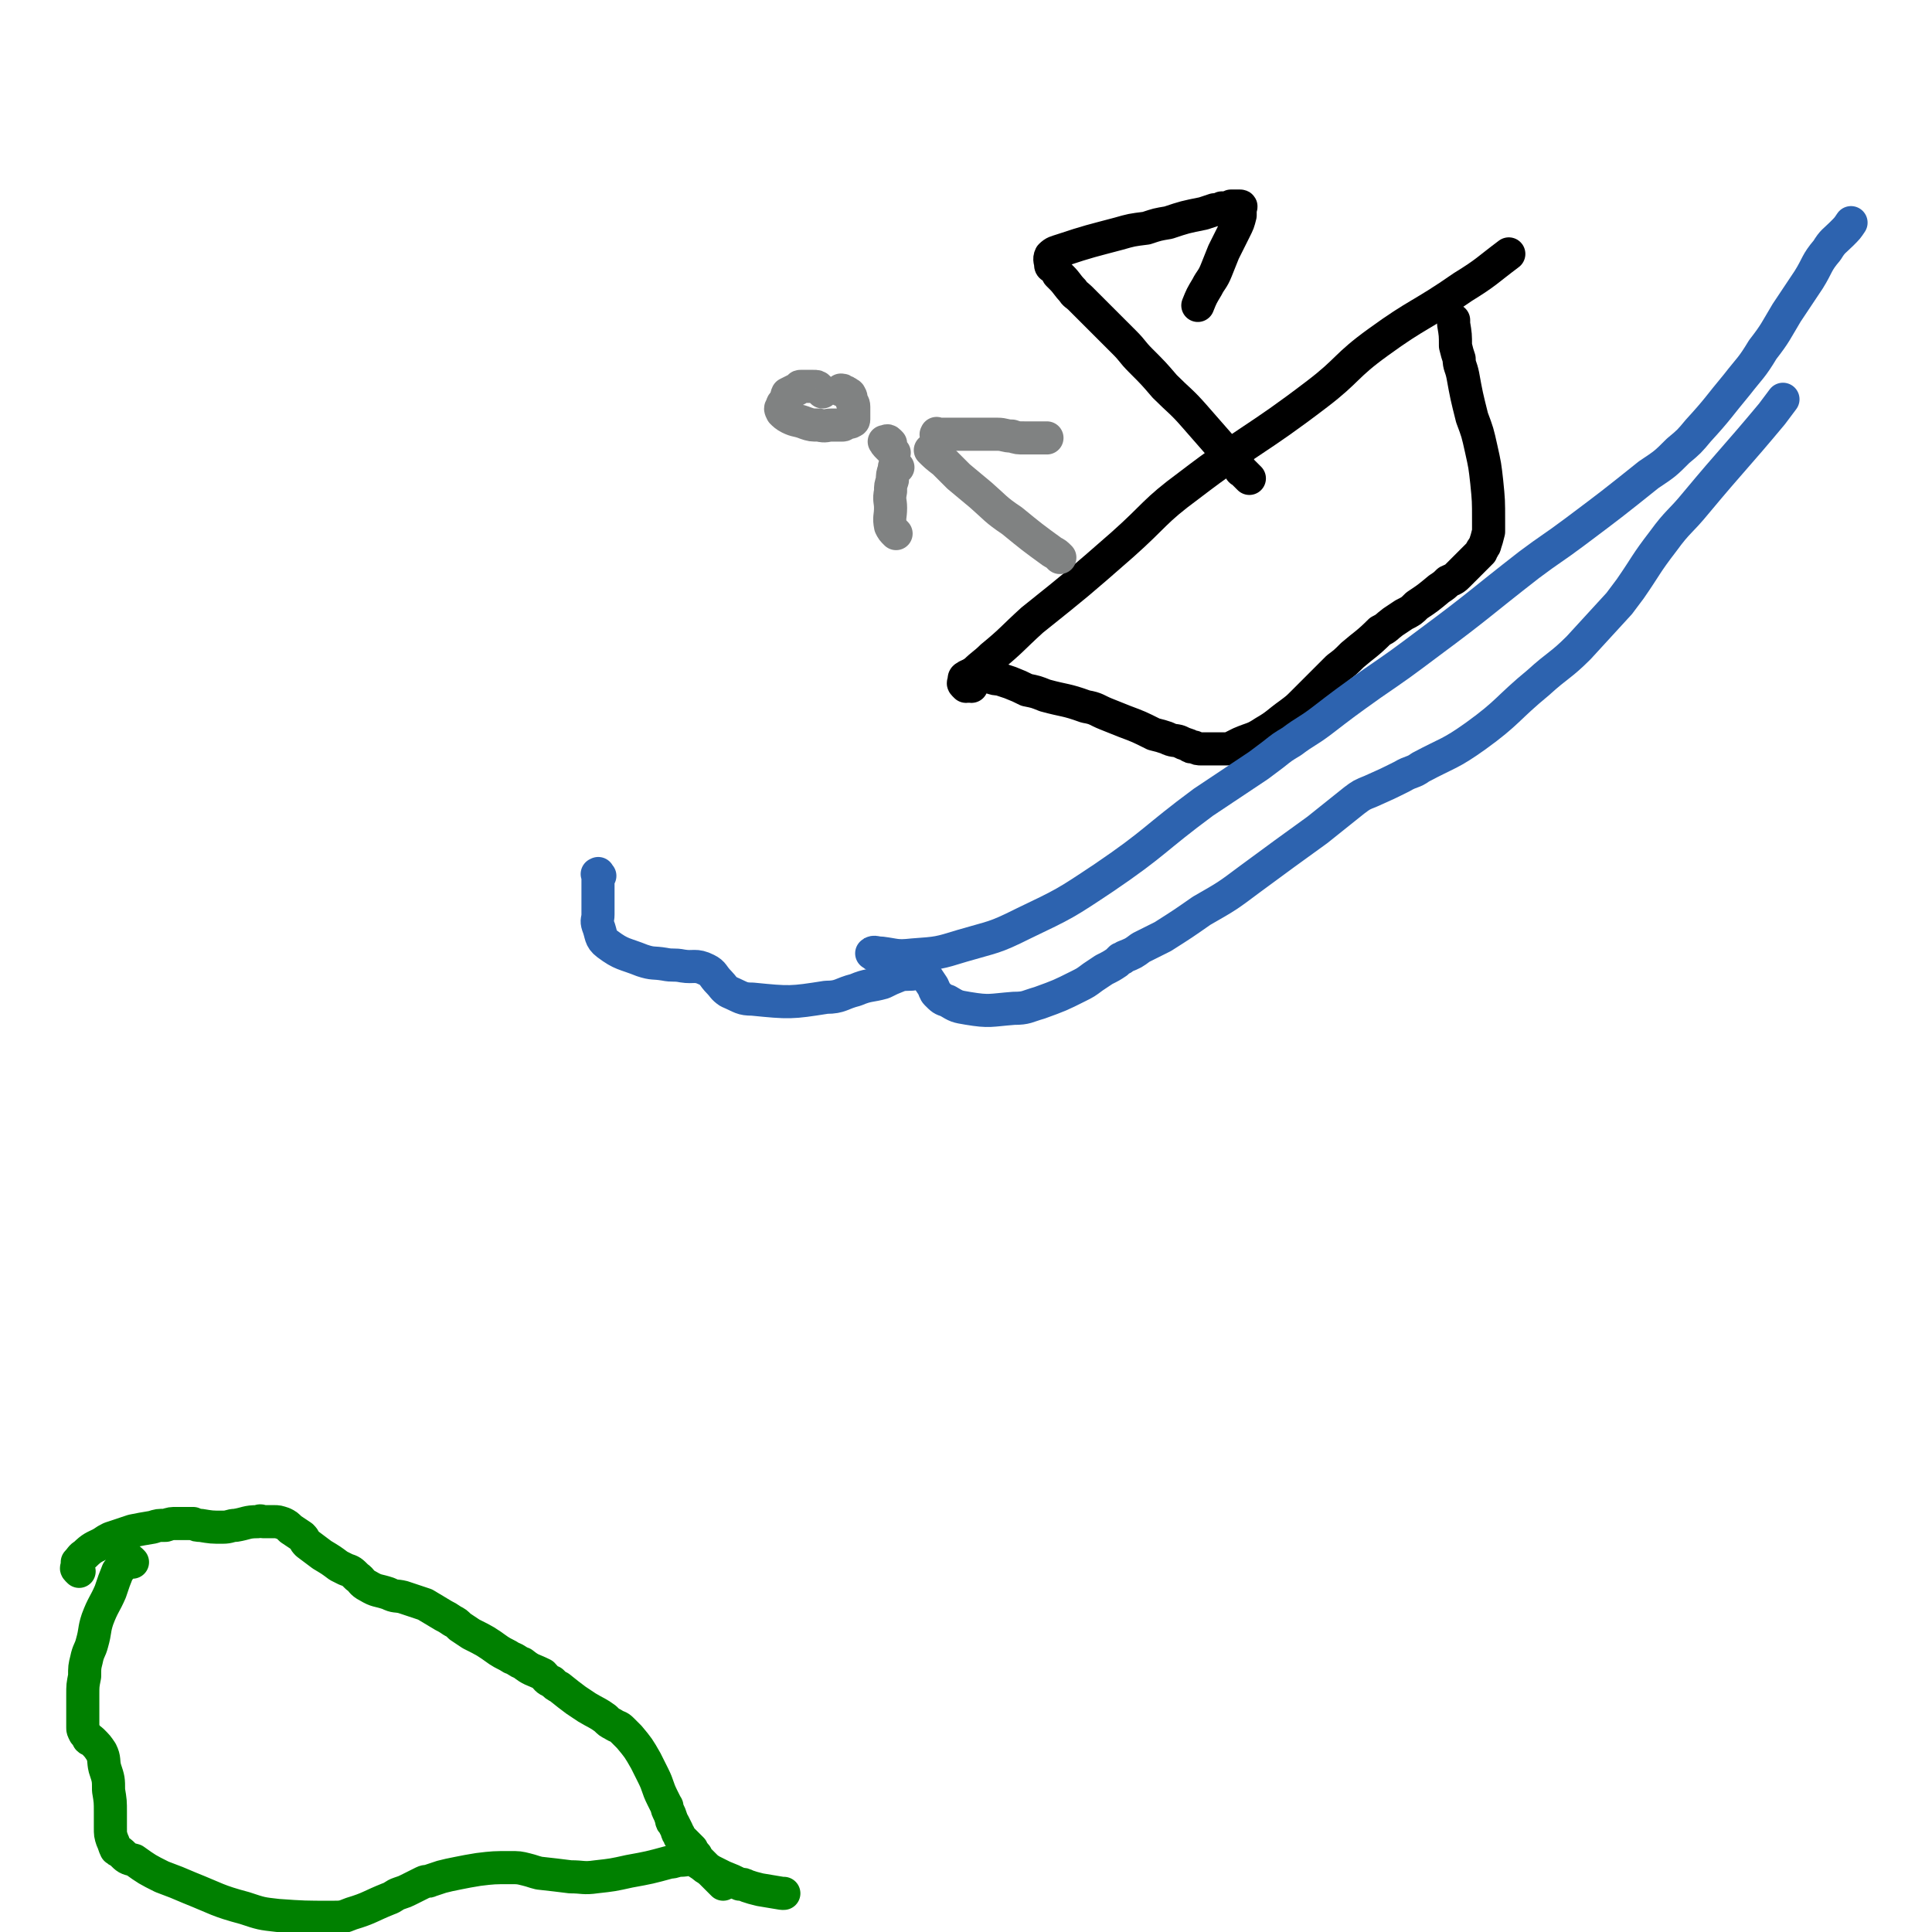 <svg viewBox='0 0 1050 1050' version='1.1' xmlns='http://www.w3.org/2000/svg' xmlns:xlink='http://www.w3.org/1999/xlink'><g fill='none' stroke='#000000' stroke-width='18' stroke-linecap='round' stroke-linejoin='round'><path d='M525,373c-1,-1 -1,-1 -1,-1 -1,-1 0,-1 0,-1 0,-1 0,-1 0,-1 0,-1 0,-1 0,-1 0,-1 1,-1 1,-1 1,-1 1,-1 3,-1 1,-1 1,0 3,0 1,0 1,0 3,0 2,0 2,1 4,1 3,1 3,1 5,1 3,1 3,1 6,2 5,2 5,2 9,4 5,1 5,1 10,3 11,3 11,2 22,6 6,1 6,2 11,4 5,2 5,2 10,4 8,3 8,3 16,7 4,1 4,1 7,2 4,2 4,1 7,2 2,1 2,1 5,2 1,1 1,1 3,1 2,1 2,1 4,1 1,0 1,0 2,0 1,0 1,0 2,0 1,0 1,0 1,0 1,0 1,0 1,0 1,0 1,0 1,0 1,0 1,0 1,0 1,0 1,0 2,0 2,0 2,0 3,0 2,0 2,0 4,-1 2,-1 2,-1 4,-2 7,-3 7,-2 13,-6 7,-4 7,-5 14,-10 4,-3 4,-3 7,-6 3,-3 3,-3 6,-6 6,-6 6,-6 13,-13 4,-3 4,-3 8,-7 7,-6 8,-6 15,-13 4,-2 3,-2 7,-5 3,-2 3,-2 6,-4 4,-2 4,-2 7,-5 6,-4 6,-4 12,-9 3,-2 3,-2 5,-4 2,-1 3,-1 5,-3 1,-1 1,-1 3,-3 2,-2 2,-2 4,-4 1,-1 1,-1 2,-2 0,0 0,0 1,-1 1,-1 1,-1 2,-2 0,0 0,0 1,-1 0,-1 0,-1 1,-2 0,-1 1,-1 1,-2 1,-3 1,-3 2,-7 0,-3 0,-3 0,-6 0,-11 0,-11 -1,-21 -1,-9 -1,-9 -3,-18 -2,-9 -2,-9 -5,-17 -3,-12 -3,-12 -5,-23 -1,-5 -2,-5 -2,-9 -1,-3 -1,-3 -2,-7 0,-6 0,-6 -1,-12 0,-1 0,-1 0,-2 '/><path d='M528,373c-1,-1 -1,-1 -1,-1 -1,-1 0,-1 0,-1 0,-1 0,-1 0,-1 0,-1 0,-1 0,-1 1,-2 1,-3 3,-4 4,-4 5,-4 9,-8 11,-9 11,-10 22,-20 25,-20 25,-20 49,-41 18,-16 17,-18 36,-32 34,-26 36,-24 70,-50 17,-13 15,-15 33,-28 22,-16 23,-14 46,-30 13,-8 13,-9 25,-18 '/><path d='M679,260c-1,-1 -1,-1 -1,-1 -1,-1 -1,-1 -2,-2 0,0 0,0 -1,-1 0,0 -1,0 -1,-1 -1,-1 0,-1 -1,-2 -2,-2 -2,-2 -4,-4 -3,-4 -3,-4 -6,-7 -7,-8 -7,-8 -14,-16 -7,-8 -8,-8 -16,-16 -6,-7 -6,-7 -13,-14 -5,-5 -4,-5 -9,-10 -4,-4 -4,-4 -8,-8 -3,-3 -3,-3 -6,-6 -3,-3 -3,-3 -5,-5 -3,-3 -3,-3 -5,-5 -2,-2 -3,-2 -4,-4 -3,-3 -3,-4 -6,-7 -1,-1 -1,-1 -2,-2 -1,-2 -1,-2 -3,-4 0,0 -1,0 -1,-1 0,-2 -1,-3 0,-5 2,-2 3,-2 6,-3 15,-5 16,-5 31,-9 7,-2 7,-2 15,-3 6,-2 6,-2 12,-3 9,-3 9,-3 19,-5 3,-1 3,-1 6,-2 2,0 2,0 4,-1 3,0 3,0 5,-1 1,0 1,0 2,0 0,0 0,0 1,0 0,0 0,0 1,0 0,0 0,0 1,0 0,0 0,0 0,0 1,0 0,1 0,1 0,2 0,3 0,4 -1,4 -1,4 -3,8 -3,6 -3,6 -6,12 -2,5 -2,5 -4,10 -2,5 -3,5 -5,9 -3,5 -3,5 -5,10 '/></g>
<g fill='none' stroke='#808282' stroke-width='18' stroke-linecap='round' stroke-linejoin='round'><path d='M447,213c-1,-1 -1,-1 -1,-1 -1,-1 -1,-1 -1,-1 -1,-1 -1,-1 -3,-1 -1,0 -1,0 -2,0 0,0 0,0 0,0 -1,0 -1,0 -3,0 -1,0 -1,0 -2,0 -1,0 0,1 -1,1 -1,1 -2,1 -2,1 -2,1 -2,1 -4,2 -1,2 0,2 -1,4 -1,1 -2,1 -2,3 -1,1 -1,1 0,3 1,1 2,2 4,3 4,2 4,1 9,3 3,1 3,1 7,1 4,1 4,0 7,0 3,0 3,0 6,0 1,0 1,-1 2,-1 2,-1 2,0 3,-1 1,0 1,-1 1,-1 0,-1 0,-1 0,-1 0,-1 0,-1 0,-2 0,-2 0,-2 0,-4 0,-2 -1,-2 -1,-3 -1,-2 0,-2 -1,-3 0,-1 -1,-1 -1,-1 -1,-1 -1,-1 -2,-1 -1,-1 -1,-1 -2,-1 '/><path d='M484,241c-1,-1 -1,-1 -1,-1 -1,-1 -1,0 -2,0 0,0 -1,0 0,0 0,1 0,1 2,3 1,1 1,1 2,2 1,1 1,1 1,1 '/><path d='M488,254c-1,-1 -1,-2 -1,-1 -1,0 -1,1 -1,2 -1,3 -1,3 -1,6 -1,3 -1,3 -1,6 -1,5 0,5 0,9 0,5 -1,5 0,10 1,2 1,2 3,4 '/><path d='M510,237c-1,-1 -2,-1 -1,-1 0,-1 0,0 1,0 2,0 2,0 4,0 5,0 5,0 10,0 4,0 4,0 9,0 4,0 4,0 9,0 4,0 4,1 8,1 3,1 3,1 7,1 6,0 6,0 12,0 '/><path d='M507,246c-1,-1 -2,-2 -1,-1 2,2 3,3 7,6 4,4 4,4 8,8 6,5 6,5 12,10 8,7 8,8 17,14 11,9 11,9 22,17 2,1 2,1 4,3 '/></g>
<g fill='none' stroke='#2D63AF' stroke-width='18' stroke-linecap='round' stroke-linejoin='round'><path d='M326,476c-1,-1 -1,-2 -1,-1 -1,0 0,0 0,1 0,2 0,2 0,3 0,3 0,3 0,5 0,6 0,6 0,13 0,3 -1,3 0,6 2,5 1,7 5,10 8,6 9,5 19,9 6,2 6,1 12,2 5,1 5,0 10,1 6,1 7,-1 13,2 4,2 3,3 7,7 2,2 2,3 5,5 7,3 7,4 13,4 20,2 21,2 40,-1 8,0 8,-2 16,-4 7,-3 8,-2 15,-4 4,-2 4,-2 9,-4 4,-1 5,0 9,-1 1,0 2,0 3,0 1,0 1,0 2,1 2,3 2,3 4,6 1,2 1,3 2,4 3,3 3,3 6,4 5,3 5,3 11,4 12,2 12,1 25,0 7,0 7,-1 14,-3 11,-4 11,-4 21,-9 4,-2 4,-2 8,-5 3,-2 3,-2 6,-4 4,-2 4,-2 7,-4 1,-1 1,-1 2,-2 1,0 1,0 2,-1 5,-2 5,-2 9,-5 6,-3 6,-3 12,-6 11,-7 11,-7 21,-14 14,-8 14,-8 26,-17 19,-14 19,-14 37,-27 10,-8 10,-8 20,-16 4,-3 4,-3 9,-5 9,-4 9,-4 17,-8 5,-3 6,-2 10,-5 15,-8 16,-7 30,-17 18,-13 17,-15 34,-29 11,-10 12,-9 22,-19 11,-12 11,-12 22,-24 3,-4 3,-4 6,-8 9,-13 8,-13 18,-26 8,-11 9,-10 18,-21 20,-24 21,-24 41,-48 3,-4 3,-4 6,-8 '/><path d='M475,519c-1,-1 -2,-1 -1,-1 1,-1 2,0 5,0 8,1 8,2 17,1 14,-1 14,-1 27,-5 17,-5 17,-4 33,-12 23,-11 23,-11 44,-25 28,-19 27,-21 54,-41 15,-10 15,-10 30,-20 4,-3 4,-3 8,-6 5,-4 5,-4 10,-7 8,-6 8,-5 16,-11 13,-10 13,-10 27,-20 16,-11 16,-11 32,-23 27,-20 27,-21 54,-42 12,-9 13,-9 25,-18 20,-15 20,-15 40,-31 9,-6 9,-6 16,-13 6,-5 6,-5 11,-11 11,-12 11,-13 21,-25 7,-9 8,-9 14,-19 7,-9 7,-10 13,-20 6,-9 6,-9 12,-18 5,-8 4,-9 10,-16 3,-5 4,-5 8,-9 3,-3 3,-3 5,-6 '/></g>
<g fill='none' stroke='#008000' stroke-width='18' stroke-linecap='round' stroke-linejoin='round'><path d='M43,854c-1,-1 -1,-1 -1,-1 -1,-1 0,-1 0,-1 0,-1 0,-1 0,-2 0,0 0,0 0,-1 2,-2 2,-3 4,-4 4,-4 5,-4 9,-6 3,-2 3,-2 5,-3 6,-2 6,-2 12,-4 5,-1 5,-1 11,-2 3,-1 3,-1 7,-1 3,-1 3,-1 6,-1 4,0 4,0 9,0 2,1 2,1 4,1 6,1 6,1 12,1 4,0 4,-1 7,-1 6,-1 6,-2 12,-2 2,-1 2,0 3,0 3,0 3,0 6,0 2,0 2,0 5,1 2,1 2,1 4,3 3,2 3,2 6,4 2,2 1,2 3,4 4,3 4,3 8,6 5,3 5,3 9,6 2,1 2,1 4,2 3,1 3,1 6,4 3,2 2,3 6,5 5,3 5,2 11,4 4,2 4,1 8,2 3,1 3,1 6,2 3,1 3,1 6,2 5,3 5,3 10,6 2,1 2,1 5,3 2,1 2,1 4,3 3,2 3,2 6,4 8,4 8,4 15,9 3,2 4,2 7,4 3,1 3,2 6,3 5,4 5,3 11,6 2,2 2,3 5,4 2,2 2,2 4,3 5,4 5,4 9,7 3,2 3,2 6,4 5,3 6,3 10,6 2,2 2,2 4,3 3,2 3,1 5,3 2,2 2,2 4,4 5,6 5,6 9,13 2,4 2,4 4,8 3,6 2,6 5,12 1,2 1,2 2,4 1,1 0,1 1,3 1,2 1,2 2,5 0,1 0,1 1,2 1,2 1,2 2,4 0,1 0,1 1,2 0,1 0,1 1,2 1,1 1,1 2,2 0,0 0,0 1,1 0,0 0,0 1,1 1,1 1,1 2,2 0,0 0,0 0,1 0,0 0,0 1,1 0,0 0,0 1,1 1,1 0,1 1,2 0,0 0,0 1,1 1,1 1,1 2,2 1,1 1,1 2,2 0,0 0,0 1,1 1,1 1,1 2,2 1,1 1,1 2,2 0,0 0,0 1,1 1,1 1,1 1,1 1,1 1,1 1,1 1,1 1,1 1,1 '/><path d='M72,849c-1,-1 -1,-1 -1,-1 -1,-1 -1,0 -1,0 -1,0 -1,0 -1,0 -1,0 -1,0 -1,0 -1,0 -1,1 -1,1 -2,3 -1,3 -3,5 -2,5 -2,5 -4,11 -3,7 -4,7 -7,15 -2,6 -1,6 -3,13 -1,4 -2,4 -3,9 -1,4 -1,4 -1,9 -1,5 -1,5 -1,10 0,5 0,5 0,10 0,4 0,4 0,8 0,1 0,1 1,3 1,1 1,1 2,3 1,1 1,0 2,1 3,3 3,3 5,6 2,4 1,5 2,9 2,6 2,6 2,12 1,6 1,6 1,12 0,4 0,4 0,8 0,4 0,4 1,7 1,2 1,3 2,5 1,1 2,1 3,2 3,3 3,3 7,4 7,5 7,5 15,9 8,3 8,3 15,6 15,6 15,7 30,11 9,3 9,3 18,4 14,1 15,1 29,1 6,0 6,0 11,-2 10,-3 10,-4 20,-8 3,-1 3,-2 6,-3 3,-1 3,-1 5,-2 2,-1 2,-1 4,-2 2,-1 2,-1 4,-2 2,-1 2,0 4,-1 3,-1 3,-1 6,-2 4,-1 4,-1 9,-2 5,-1 5,-1 11,-2 8,-1 9,-1 17,-1 5,0 5,0 9,1 4,1 3,1 7,2 9,1 9,1 17,2 7,0 7,1 14,0 9,-1 9,-1 18,-3 11,-2 11,-2 22,-5 3,0 3,-1 6,-1 3,0 4,-1 7,0 2,1 2,1 5,3 1,1 1,1 3,2 4,2 4,2 8,4 5,2 5,2 9,4 2,0 2,0 4,1 3,1 3,1 7,2 6,1 6,1 12,2 1,0 1,0 1,0 '/></g>
</svg>